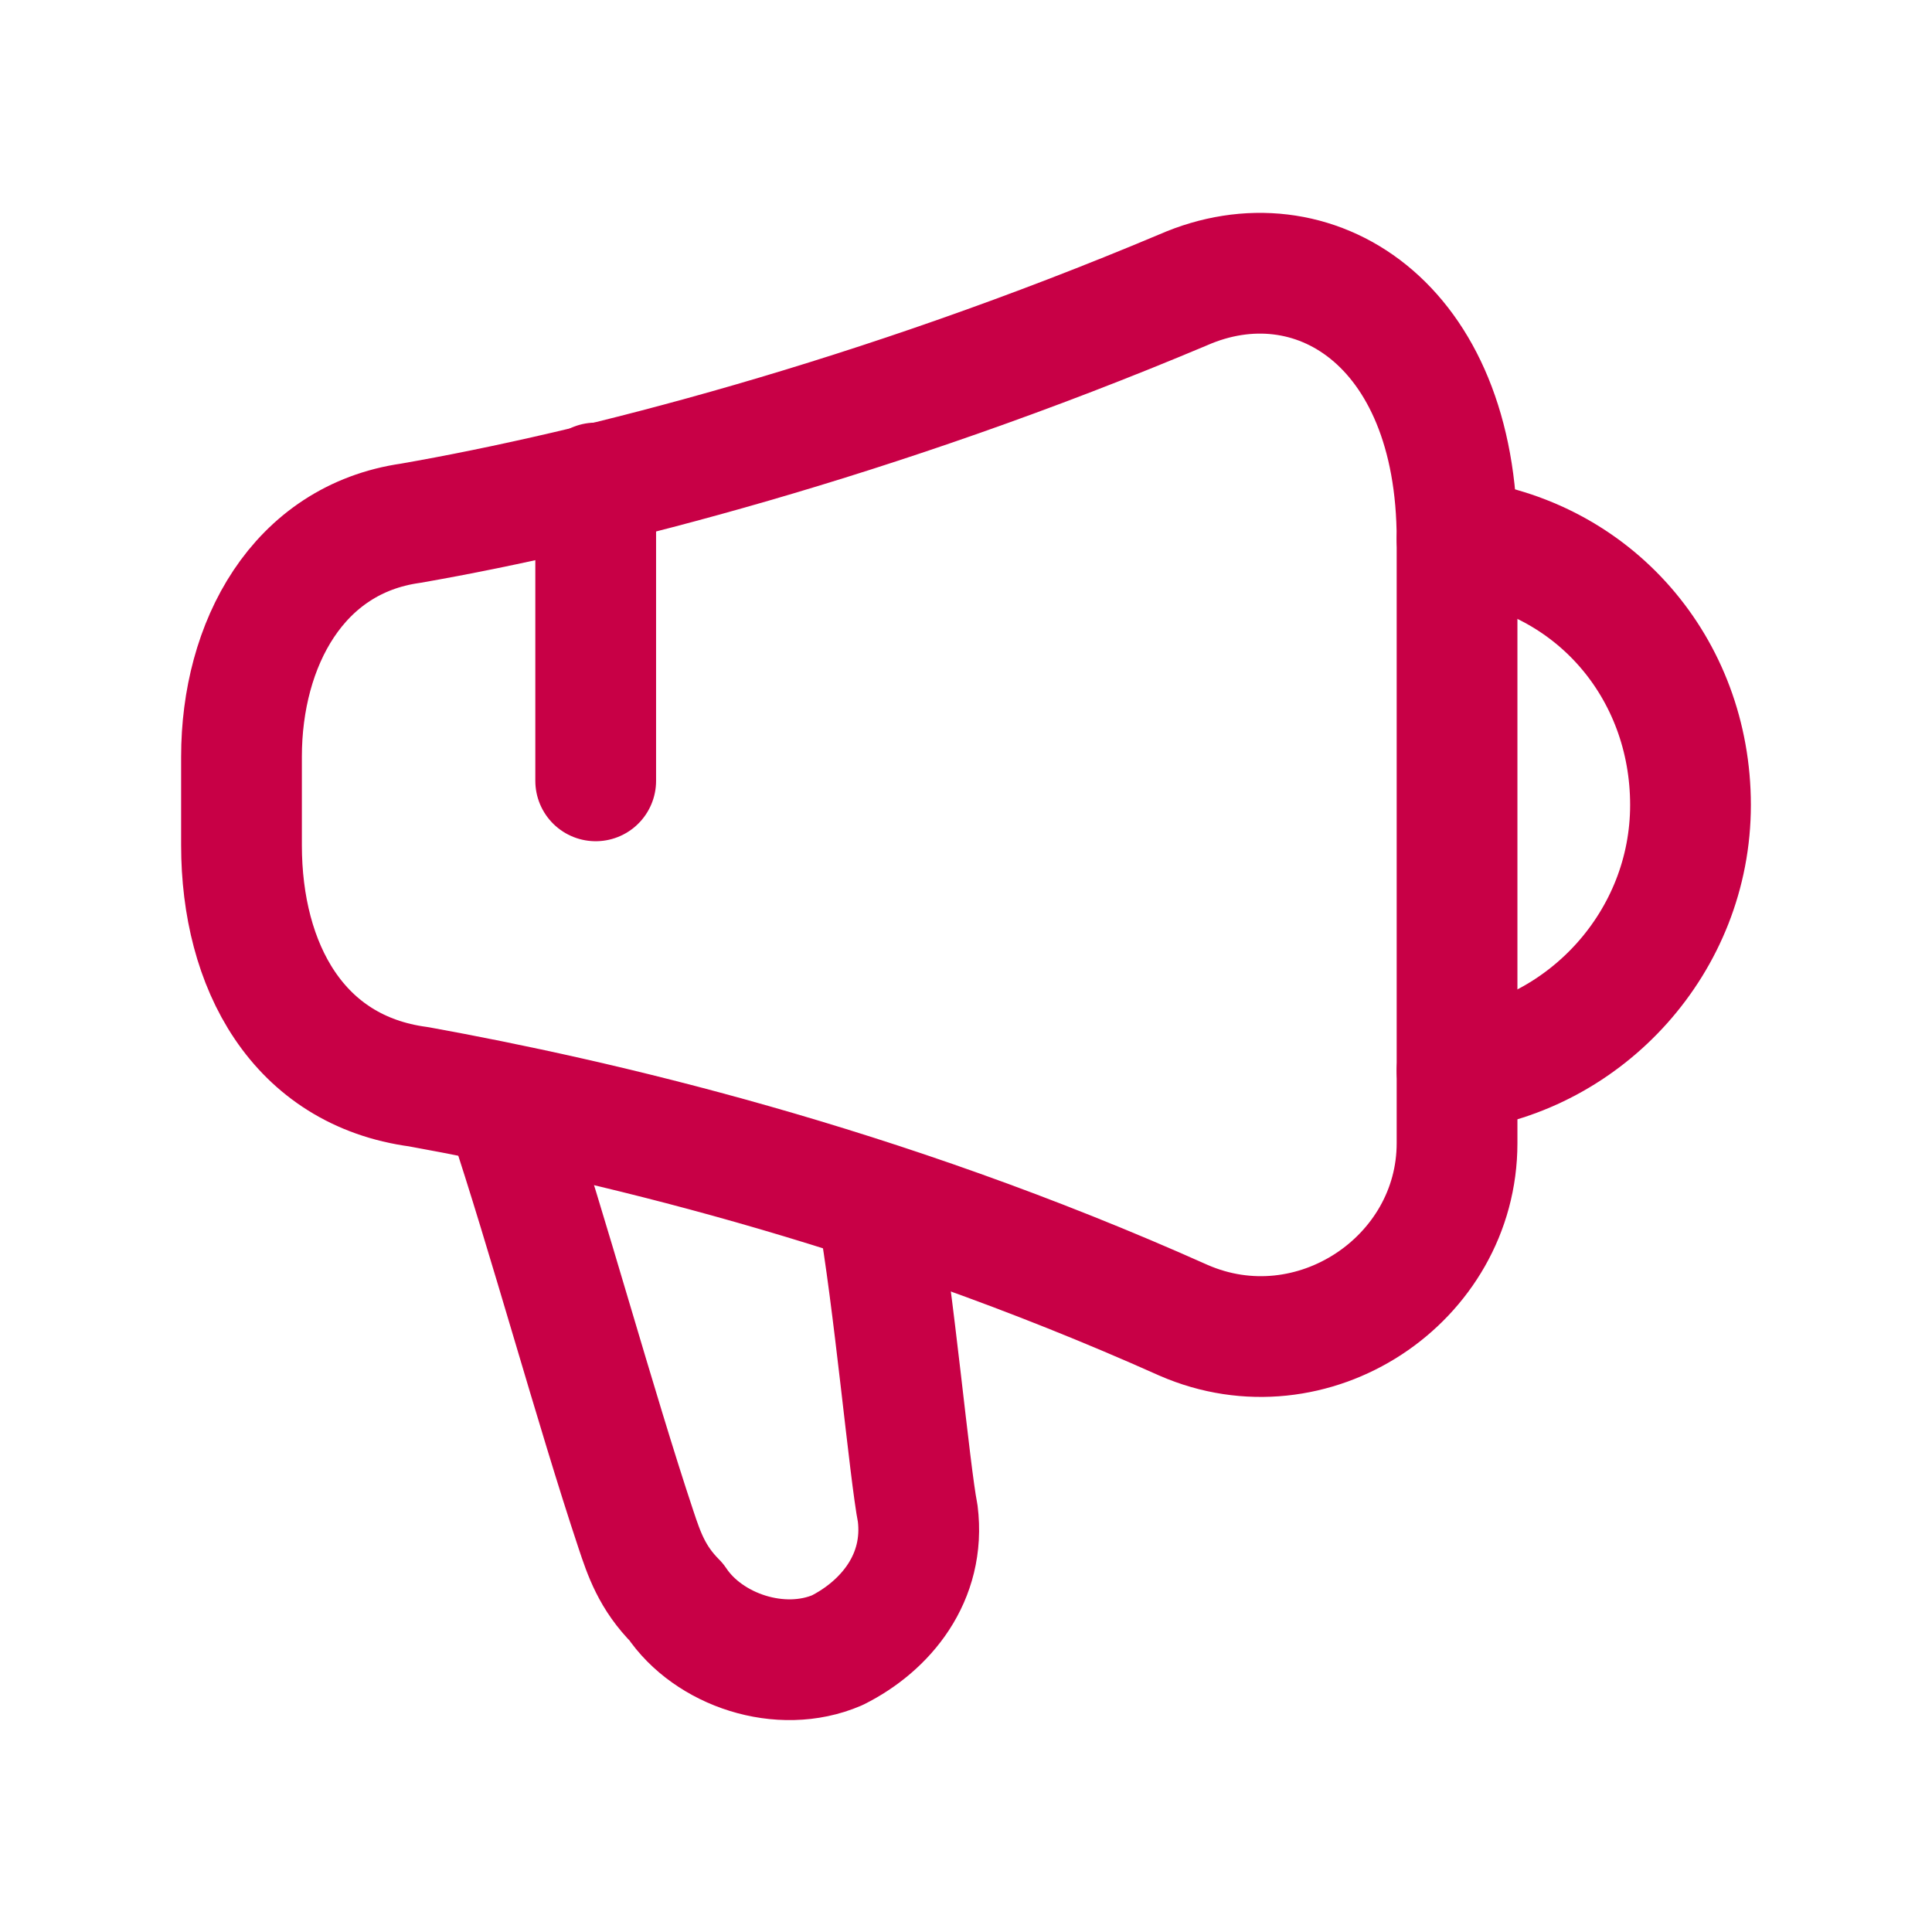 <?xml version="1.0" encoding="UTF-8"?> <svg xmlns="http://www.w3.org/2000/svg" xmlns:xlink="http://www.w3.org/1999/xlink" version="1.1" id="Layer_1" x="0px" y="0px" viewBox="0 0 24 24" style="enable-background:new 0 0 24 24;" xml:space="preserve"> <style type="text/css"> .st0{fill:none;stroke:#C80046;stroke-width:1.5;stroke-linecap:round;stroke-linejoin:round;} </style> <path class="st0" d="M10.9,15L10.9,15 M5.2,13.5c2.2,0.4,5.7,1.2,9.5,2.9c1.6,0.7,3.4-0.5,3.4-2.2l0-7.5c0-2.7-1.8-3.8-3.4-3.1 c-3.8,1.6-7.3,2.5-9.6,2.9C3.7,6.7,3,8,3,9.4l0,1.1C3,12,3.7,13.3,5.2,13.5z"></path> <path class="st0" d="M18.1,13.3c1.6-0.2,2.9-1.6,2.9-3.3c0-1.7-1.2-3.1-2.9-3.3"></path> <path class="st0" d="M10.9,15c0.2,1.1,0.4,3.3,0.5,3.8c0.1,0.8-0.4,1.4-1,1.7c-0.7,0.3-1.6,0-2-0.6C8.1,19.6,8,19.3,7.9,19 c-0.5-1.5-1.1-3.7-1.6-5.2"></path> <path class="st0" d="M7.4,6l0,3.7"></path> </svg> 